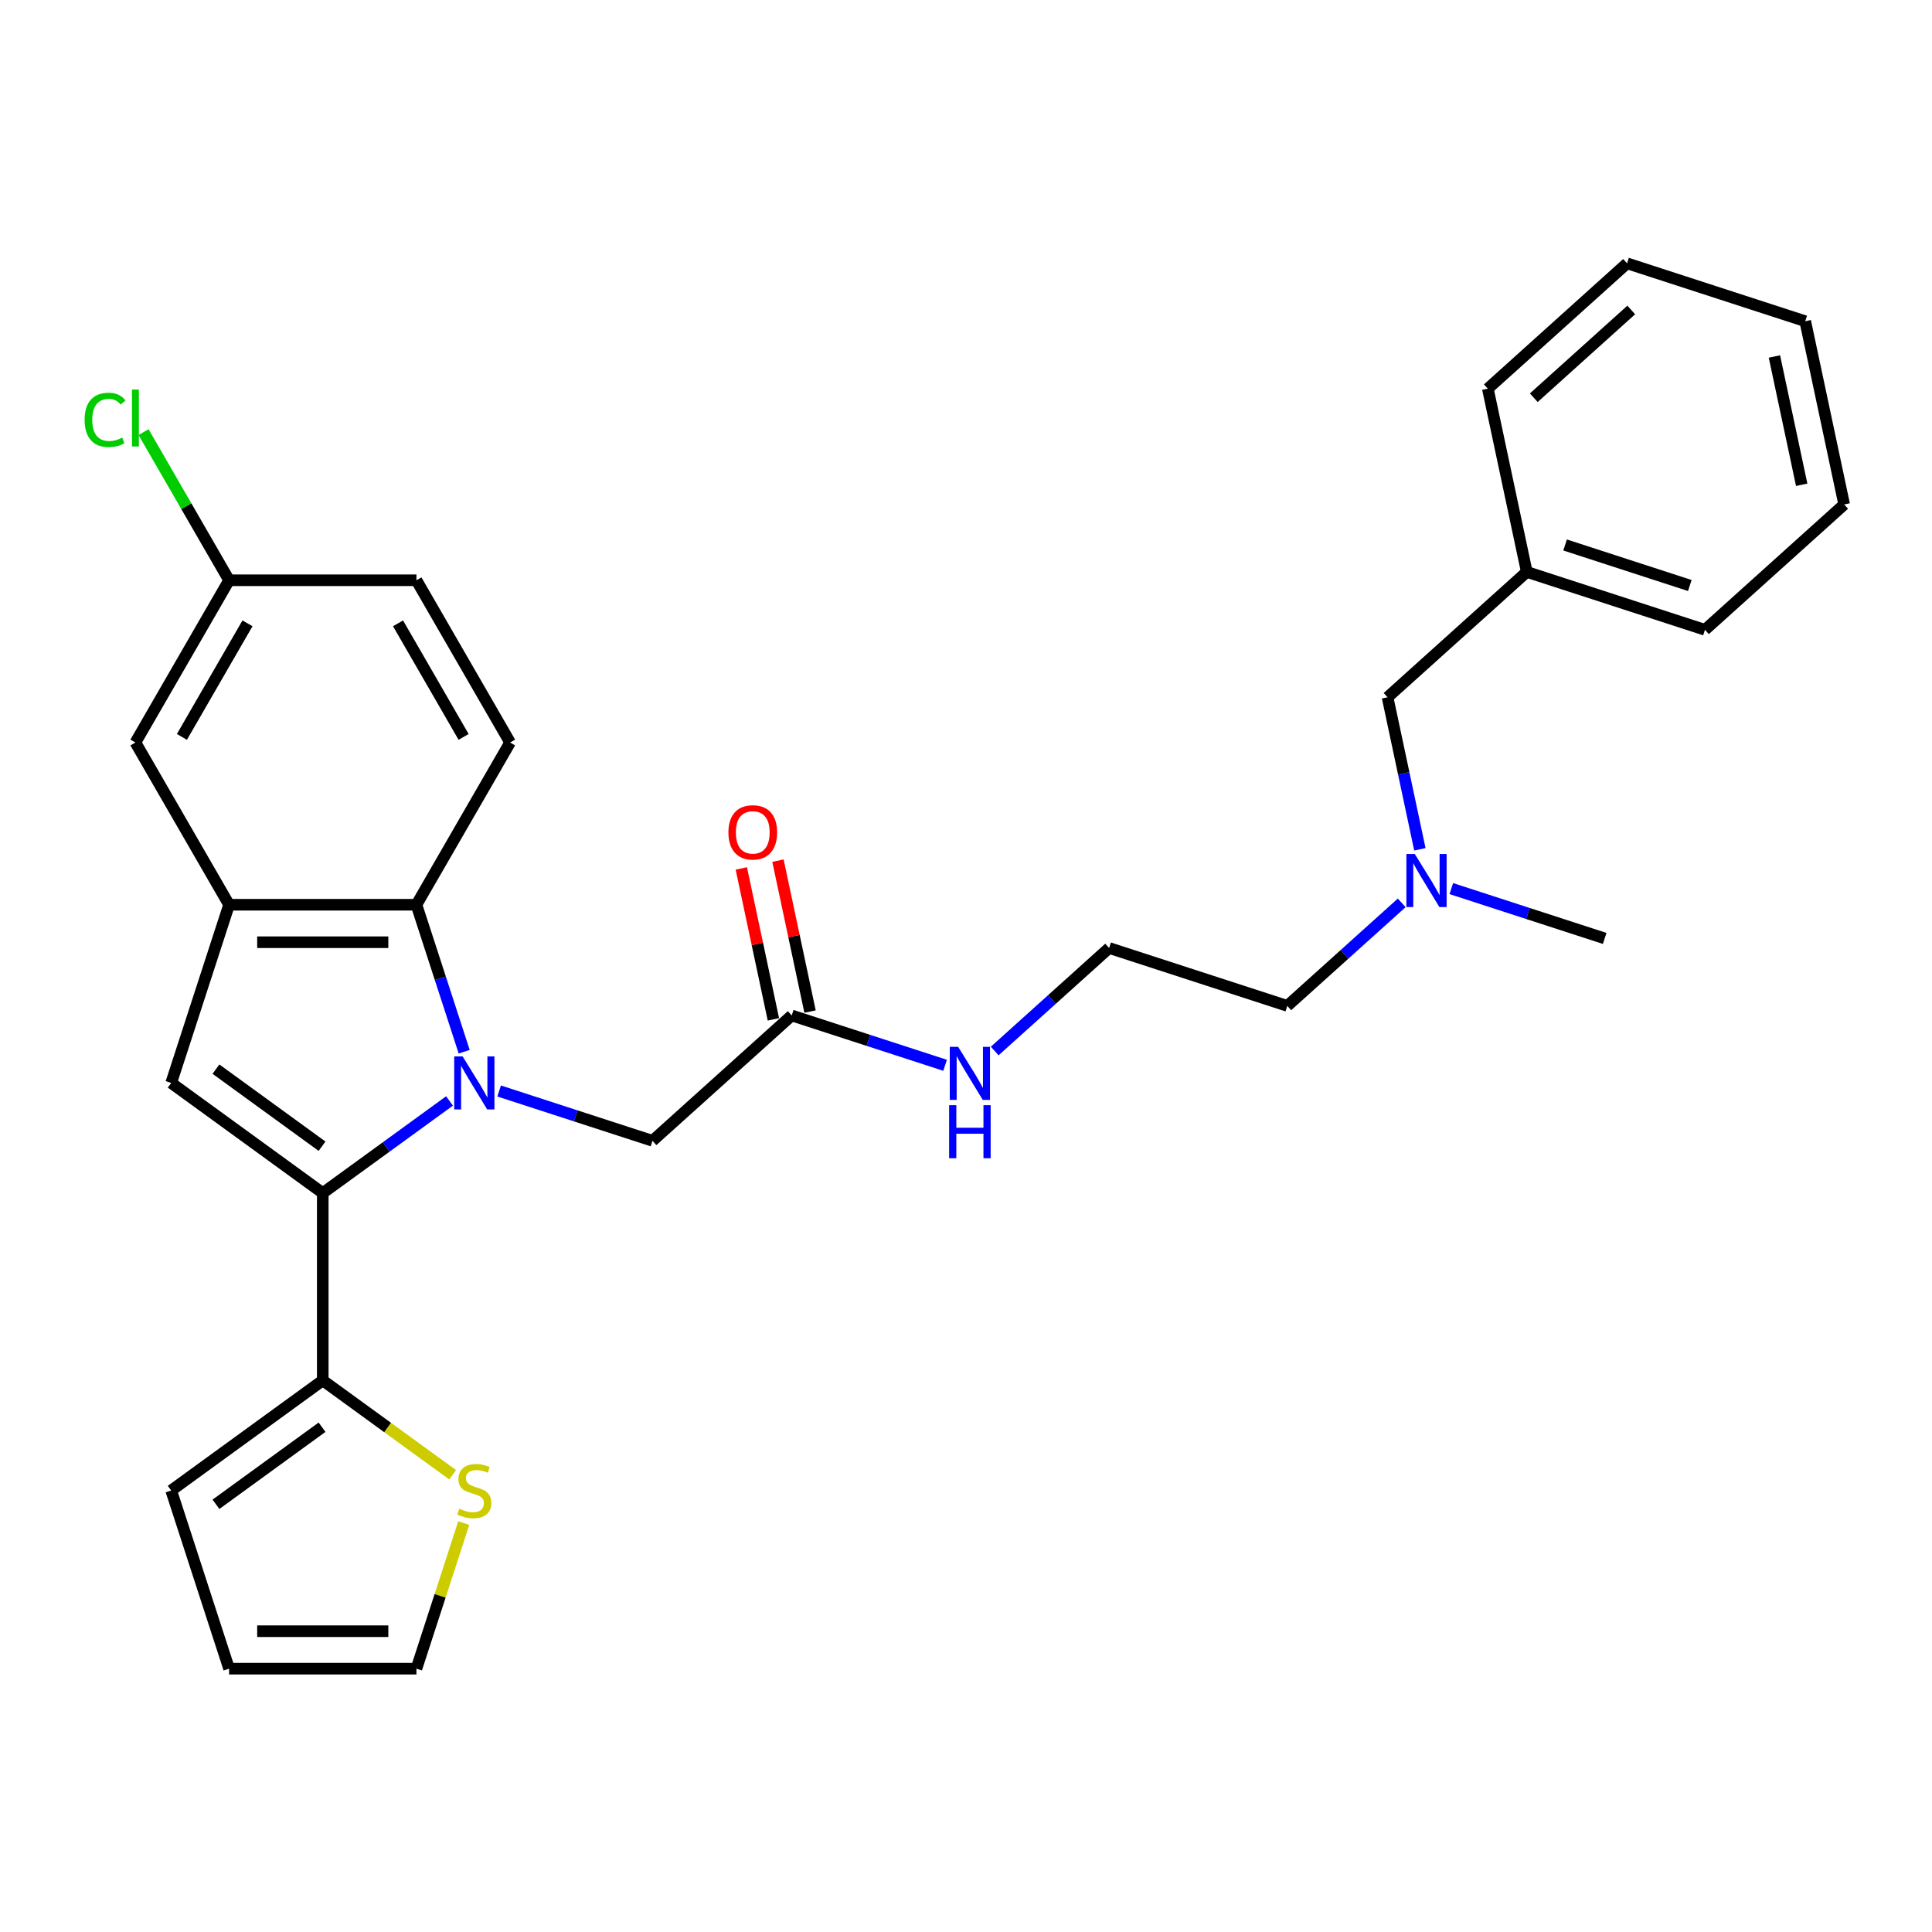 <?xml version='1.0' encoding='iso-8859-1'?>
<svg version='1.1' baseProfile='full'
              xmlns='http://www.w3.org/2000/svg'
                      xmlns:rdkit='http://www.rdkit.org/xml'
                      xmlns:xlink='http://www.w3.org/1999/xlink'
                  xml:space='preserve'
width='1000px' height='1000px' viewBox='0 0 1000 1000'>
<!-- END OF HEADER -->
<rect style='opacity:1.0;fill:#FFFFFF;stroke:none' width='1000' height='1000' x='0' y='0'> </rect>
<path class='bond-0' d='M 232.67,569.849 L 199.865,593.684' style='fill:none;fill-rule:evenodd;stroke:#0000FF;stroke-width:6px;stroke-linecap:butt;stroke-linejoin:miter;stroke-opacity:1' />
<path class='bond-0' d='M 199.865,593.684 L 167.06,617.518' style='fill:none;fill-rule:evenodd;stroke:#000000;stroke-width:6px;stroke-linecap:butt;stroke-linejoin:miter;stroke-opacity:1' />
<path class='bond-2' d='M 240.26,544.366 L 227.902,506.333' style='fill:none;fill-rule:evenodd;stroke:#0000FF;stroke-width:6px;stroke-linecap:butt;stroke-linejoin:miter;stroke-opacity:1' />
<path class='bond-2' d='M 227.902,506.333 L 215.544,468.299' style='fill:none;fill-rule:evenodd;stroke:#000000;stroke-width:6px;stroke-linecap:butt;stroke-linejoin:miter;stroke-opacity:1' />
<path class='bond-5' d='M 258.348,564.693 L 298.039,577.59' style='fill:none;fill-rule:evenodd;stroke:#0000FF;stroke-width:6px;stroke-linecap:butt;stroke-linejoin:miter;stroke-opacity:1' />
<path class='bond-5' d='M 298.039,577.59 L 337.731,590.486' style='fill:none;fill-rule:evenodd;stroke:#000000;stroke-width:6px;stroke-linecap:butt;stroke-linejoin:miter;stroke-opacity:1' />
<path class='bond-1' d='M 167.06,617.518 L 88.611,560.521' style='fill:none;fill-rule:evenodd;stroke:#000000;stroke-width:6px;stroke-linecap:butt;stroke-linejoin:miter;stroke-opacity:1' />
<path class='bond-1' d='M 166.692,593.279 L 111.777,553.381' style='fill:none;fill-rule:evenodd;stroke:#000000;stroke-width:6px;stroke-linecap:butt;stroke-linejoin:miter;stroke-opacity:1' />
<path class='bond-4' d='M 167.06,617.518 L 167.06,714.486' style='fill:none;fill-rule:evenodd;stroke:#000000;stroke-width:6px;stroke-linecap:butt;stroke-linejoin:miter;stroke-opacity:1' />
<path class='bond-29' d='M 88.611,560.521 L 118.576,468.299' style='fill:none;fill-rule:evenodd;stroke:#000000;stroke-width:6px;stroke-linecap:butt;stroke-linejoin:miter;stroke-opacity:1' />
<path class='bond-3' d='M 215.544,468.299 L 118.576,468.299' style='fill:none;fill-rule:evenodd;stroke:#000000;stroke-width:6px;stroke-linecap:butt;stroke-linejoin:miter;stroke-opacity:1' />
<path class='bond-3' d='M 200.999,487.693 L 133.121,487.693' style='fill:none;fill-rule:evenodd;stroke:#000000;stroke-width:6px;stroke-linecap:butt;stroke-linejoin:miter;stroke-opacity:1' />
<path class='bond-8' d='M 215.544,468.299 L 264.028,384.322' style='fill:none;fill-rule:evenodd;stroke:#000000;stroke-width:6px;stroke-linecap:butt;stroke-linejoin:miter;stroke-opacity:1' />
<path class='bond-9' d='M 118.576,468.299 L 70.091,384.322' style='fill:none;fill-rule:evenodd;stroke:#000000;stroke-width:6px;stroke-linecap:butt;stroke-linejoin:miter;stroke-opacity:1' />
<path class='bond-6' d='M 167.06,714.486 L 200.67,738.905' style='fill:none;fill-rule:evenodd;stroke:#000000;stroke-width:6px;stroke-linecap:butt;stroke-linejoin:miter;stroke-opacity:1' />
<path class='bond-6' d='M 200.67,738.905 L 234.28,763.325' style='fill:none;fill-rule:evenodd;stroke:#CCCC00;stroke-width:6px;stroke-linecap:butt;stroke-linejoin:miter;stroke-opacity:1' />
<path class='bond-10' d='M 167.06,714.486 L 88.611,771.483' style='fill:none;fill-rule:evenodd;stroke:#000000;stroke-width:6px;stroke-linecap:butt;stroke-linejoin:miter;stroke-opacity:1' />
<path class='bond-10' d='M 166.692,738.726 L 111.777,778.623' style='fill:none;fill-rule:evenodd;stroke:#000000;stroke-width:6px;stroke-linecap:butt;stroke-linejoin:miter;stroke-opacity:1' />
<path class='bond-7' d='M 337.731,590.486 L 409.793,525.602' style='fill:none;fill-rule:evenodd;stroke:#000000;stroke-width:6px;stroke-linecap:butt;stroke-linejoin:miter;stroke-opacity:1' />
<path class='bond-11' d='M 240.033,788.336 L 227.789,826.021' style='fill:none;fill-rule:evenodd;stroke:#CCCC00;stroke-width:6px;stroke-linecap:butt;stroke-linejoin:miter;stroke-opacity:1' />
<path class='bond-11' d='M 227.789,826.021 L 215.544,863.705' style='fill:none;fill-rule:evenodd;stroke:#000000;stroke-width:6px;stroke-linecap:butt;stroke-linejoin:miter;stroke-opacity:1' />
<path class='bond-13' d='M 419.278,523.586 L 410.976,484.529' style='fill:none;fill-rule:evenodd;stroke:#000000;stroke-width:6px;stroke-linecap:butt;stroke-linejoin:miter;stroke-opacity:1' />
<path class='bond-13' d='M 410.976,484.529 L 402.674,445.473' style='fill:none;fill-rule:evenodd;stroke:#FF0000;stroke-width:6px;stroke-linecap:butt;stroke-linejoin:miter;stroke-opacity:1' />
<path class='bond-13' d='M 400.308,527.618 L 392.006,488.562' style='fill:none;fill-rule:evenodd;stroke:#000000;stroke-width:6px;stroke-linecap:butt;stroke-linejoin:miter;stroke-opacity:1' />
<path class='bond-13' d='M 392.006,488.562 L 383.705,449.505' style='fill:none;fill-rule:evenodd;stroke:#FF0000;stroke-width:6px;stroke-linecap:butt;stroke-linejoin:miter;stroke-opacity:1' />
<path class='bond-14' d='M 409.793,525.602 L 449.485,538.498' style='fill:none;fill-rule:evenodd;stroke:#000000;stroke-width:6px;stroke-linecap:butt;stroke-linejoin:miter;stroke-opacity:1' />
<path class='bond-14' d='M 449.485,538.498 L 489.177,551.395' style='fill:none;fill-rule:evenodd;stroke:#0000FF;stroke-width:6px;stroke-linecap:butt;stroke-linejoin:miter;stroke-opacity:1' />
<path class='bond-17' d='M 264.028,384.322 L 215.544,300.345' style='fill:none;fill-rule:evenodd;stroke:#000000;stroke-width:6px;stroke-linecap:butt;stroke-linejoin:miter;stroke-opacity:1' />
<path class='bond-17' d='M 239.96,381.422 L 206.021,322.638' style='fill:none;fill-rule:evenodd;stroke:#000000;stroke-width:6px;stroke-linecap:butt;stroke-linejoin:miter;stroke-opacity:1' />
<path class='bond-30' d='M 70.091,384.322 L 118.576,300.345' style='fill:none;fill-rule:evenodd;stroke:#000000;stroke-width:6px;stroke-linecap:butt;stroke-linejoin:miter;stroke-opacity:1' />
<path class='bond-30' d='M 94.159,381.422 L 128.098,322.638' style='fill:none;fill-rule:evenodd;stroke:#000000;stroke-width:6px;stroke-linecap:butt;stroke-linejoin:miter;stroke-opacity:1' />
<path class='bond-12' d='M 88.611,771.483 L 118.576,863.705' style='fill:none;fill-rule:evenodd;stroke:#000000;stroke-width:6px;stroke-linecap:butt;stroke-linejoin:miter;stroke-opacity:1' />
<path class='bond-31' d='M 215.544,863.705 L 118.576,863.705' style='fill:none;fill-rule:evenodd;stroke:#000000;stroke-width:6px;stroke-linecap:butt;stroke-linejoin:miter;stroke-opacity:1' />
<path class='bond-31' d='M 200.999,844.312 L 133.121,844.312' style='fill:none;fill-rule:evenodd;stroke:#000000;stroke-width:6px;stroke-linecap:butt;stroke-linejoin:miter;stroke-opacity:1' />
<path class='bond-21' d='M 514.854,544.007 L 544.465,517.344' style='fill:none;fill-rule:evenodd;stroke:#0000FF;stroke-width:6px;stroke-linecap:butt;stroke-linejoin:miter;stroke-opacity:1' />
<path class='bond-21' d='M 544.465,517.344 L 574.077,490.682' style='fill:none;fill-rule:evenodd;stroke:#000000;stroke-width:6px;stroke-linecap:butt;stroke-linejoin:miter;stroke-opacity:1' />
<path class='bond-15' d='M 118.576,300.345 L 215.544,300.345' style='fill:none;fill-rule:evenodd;stroke:#000000;stroke-width:6px;stroke-linecap:butt;stroke-linejoin:miter;stroke-opacity:1' />
<path class='bond-19' d='M 118.576,300.345 L 96.438,262.001' style='fill:none;fill-rule:evenodd;stroke:#000000;stroke-width:6px;stroke-linecap:butt;stroke-linejoin:miter;stroke-opacity:1' />
<path class='bond-19' d='M 96.438,262.001 L 74.3,223.657' style='fill:none;fill-rule:evenodd;stroke:#00CC00;stroke-width:6px;stroke-linecap:butt;stroke-linejoin:miter;stroke-opacity:1' />
<path class='bond-16' d='M 725.522,467.322 L 695.911,493.985' style='fill:none;fill-rule:evenodd;stroke:#0000FF;stroke-width:6px;stroke-linecap:butt;stroke-linejoin:miter;stroke-opacity:1' />
<path class='bond-16' d='M 695.911,493.985 L 666.299,520.647' style='fill:none;fill-rule:evenodd;stroke:#000000;stroke-width:6px;stroke-linecap:butt;stroke-linejoin:miter;stroke-opacity:1' />
<path class='bond-18' d='M 734.927,439.608 L 726.563,400.26' style='fill:none;fill-rule:evenodd;stroke:#0000FF;stroke-width:6px;stroke-linecap:butt;stroke-linejoin:miter;stroke-opacity:1' />
<path class='bond-18' d='M 726.563,400.26 L 718.2,360.913' style='fill:none;fill-rule:evenodd;stroke:#000000;stroke-width:6px;stroke-linecap:butt;stroke-linejoin:miter;stroke-opacity:1' />
<path class='bond-23' d='M 751.199,459.934 L 790.891,472.831' style='fill:none;fill-rule:evenodd;stroke:#0000FF;stroke-width:6px;stroke-linecap:butt;stroke-linejoin:miter;stroke-opacity:1' />
<path class='bond-23' d='M 790.891,472.831 L 830.583,485.727' style='fill:none;fill-rule:evenodd;stroke:#000000;stroke-width:6px;stroke-linecap:butt;stroke-linejoin:miter;stroke-opacity:1' />
<path class='bond-20' d='M 718.2,360.913 L 790.261,296.029' style='fill:none;fill-rule:evenodd;stroke:#000000;stroke-width:6px;stroke-linecap:butt;stroke-linejoin:miter;stroke-opacity:1' />
<path class='bond-24' d='M 790.261,296.029 L 882.484,325.993' style='fill:none;fill-rule:evenodd;stroke:#000000;stroke-width:6px;stroke-linecap:butt;stroke-linejoin:miter;stroke-opacity:1' />
<path class='bond-24' d='M 810.088,282.079 L 874.644,303.054' style='fill:none;fill-rule:evenodd;stroke:#000000;stroke-width:6px;stroke-linecap:butt;stroke-linejoin:miter;stroke-opacity:1' />
<path class='bond-25' d='M 790.261,296.029 L 770.101,201.179' style='fill:none;fill-rule:evenodd;stroke:#000000;stroke-width:6px;stroke-linecap:butt;stroke-linejoin:miter;stroke-opacity:1' />
<path class='bond-22' d='M 574.077,490.682 L 666.299,520.647' style='fill:none;fill-rule:evenodd;stroke:#000000;stroke-width:6px;stroke-linecap:butt;stroke-linejoin:miter;stroke-opacity:1' />
<path class='bond-27' d='M 882.484,325.993 L 954.545,261.109' style='fill:none;fill-rule:evenodd;stroke:#000000;stroke-width:6px;stroke-linecap:butt;stroke-linejoin:miter;stroke-opacity:1' />
<path class='bond-26' d='M 770.101,201.179 L 842.162,136.295' style='fill:none;fill-rule:evenodd;stroke:#000000;stroke-width:6px;stroke-linecap:butt;stroke-linejoin:miter;stroke-opacity:1' />
<path class='bond-26' d='M 793.887,205.859 L 844.33,160.44' style='fill:none;fill-rule:evenodd;stroke:#000000;stroke-width:6px;stroke-linecap:butt;stroke-linejoin:miter;stroke-opacity:1' />
<path class='bond-28' d='M 842.162,136.295 L 934.385,166.26' style='fill:none;fill-rule:evenodd;stroke:#000000;stroke-width:6px;stroke-linecap:butt;stroke-linejoin:miter;stroke-opacity:1' />
<path class='bond-32' d='M 954.545,261.109 L 934.385,166.26' style='fill:none;fill-rule:evenodd;stroke:#000000;stroke-width:6px;stroke-linecap:butt;stroke-linejoin:miter;stroke-opacity:1' />
<path class='bond-32' d='M 932.551,250.914 L 918.439,184.519' style='fill:none;fill-rule:evenodd;stroke:#000000;stroke-width:6px;stroke-linecap:butt;stroke-linejoin:miter;stroke-opacity:1' />
<path  class='atom-0' d='M 239.439 546.791
L 248.437 561.336
Q 249.329 562.771, 250.765 565.37
Q 252.2 567.969, 252.277 568.124
L 252.277 546.791
L 255.923 546.791
L 255.923 574.252
L 252.161 574.252
L 242.503 558.349
Q 241.378 556.487, 240.176 554.354
Q 239.012 552.221, 238.663 551.561
L 238.663 574.252
L 235.094 574.252
L 235.094 546.791
L 239.439 546.791
' fill='#0000FF'/>
<path  class='atom-7' d='M 237.751 780.908
Q 238.062 781.025, 239.342 781.568
Q 240.622 782.111, 242.018 782.46
Q 243.453 782.77, 244.85 782.77
Q 247.448 782.77, 248.961 781.529
Q 250.474 780.249, 250.474 778.038
Q 250.474 776.525, 249.698 775.594
Q 248.961 774.663, 247.797 774.159
Q 246.634 773.655, 244.694 773.073
Q 242.251 772.336, 240.777 771.638
Q 239.342 770.94, 238.294 769.466
Q 237.286 767.992, 237.286 765.51
Q 237.286 762.058, 239.613 759.924
Q 241.979 757.791, 246.634 757.791
Q 249.814 757.791, 253.422 759.304
L 252.529 762.29
Q 249.232 760.933, 246.75 760.933
Q 244.074 760.933, 242.6 762.058
Q 241.126 763.144, 241.165 765.044
Q 241.165 766.518, 241.902 767.41
Q 242.677 768.302, 243.763 768.807
Q 244.888 769.311, 246.75 769.893
Q 249.232 770.668, 250.706 771.444
Q 252.18 772.22, 253.228 773.81
Q 254.314 775.362, 254.314 778.038
Q 254.314 781.839, 251.754 783.895
Q 249.232 785.912, 245.005 785.912
Q 242.561 785.912, 240.699 785.369
Q 238.876 784.865, 236.704 783.972
L 237.751 780.908
' fill='#CCCC00'/>
<path  class='atom-14' d='M 377.026 430.83
Q 377.026 424.236, 380.284 420.551
Q 383.542 416.866, 389.632 416.866
Q 395.722 416.866, 398.98 420.551
Q 402.238 424.236, 402.238 430.83
Q 402.238 437.501, 398.941 441.303
Q 395.644 445.065, 389.632 445.065
Q 383.581 445.065, 380.284 441.303
Q 377.026 437.54, 377.026 430.83
M 389.632 441.962
Q 393.821 441.962, 396.071 439.169
Q 398.359 436.338, 398.359 430.83
Q 398.359 425.438, 396.071 422.723
Q 393.821 419.969, 389.632 419.969
Q 385.443 419.969, 383.155 422.685
Q 380.905 425.4, 380.905 430.83
Q 380.905 436.377, 383.155 439.169
Q 385.443 441.962, 389.632 441.962
' fill='#FF0000'/>
<path  class='atom-15' d='M 495.945 541.836
L 504.944 556.381
Q 505.836 557.816, 507.271 560.415
Q 508.706 563.014, 508.784 563.169
L 508.784 541.836
L 512.43 541.836
L 512.43 569.297
L 508.667 569.297
L 499.009 553.395
Q 497.884 551.533, 496.682 549.399
Q 495.518 547.266, 495.169 546.607
L 495.169 569.297
L 491.601 569.297
L 491.601 541.836
L 495.945 541.836
' fill='#0000FF'/>
<path  class='atom-15' d='M 491.271 572.043
L 494.995 572.043
L 494.995 583.718
L 509.036 583.718
L 509.036 572.043
L 512.759 572.043
L 512.759 599.505
L 509.036 599.505
L 509.036 586.821
L 494.995 586.821
L 494.995 599.505
L 491.271 599.505
L 491.271 572.043
' fill='#0000FF'/>
<path  class='atom-17' d='M 732.291 442.032
L 741.289 456.577
Q 742.181 458.012, 743.616 460.611
Q 745.052 463.21, 745.129 463.365
L 745.129 442.032
L 748.775 442.032
L 748.775 469.493
L 745.013 469.493
L 735.355 453.59
Q 734.23 451.729, 733.028 449.595
Q 731.864 447.462, 731.515 446.803
L 731.515 469.493
L 727.946 469.493
L 727.946 442.032
L 732.291 442.032
' fill='#0000FF'/>
<path  class='atom-20' d='M 43.794 217.318
Q 43.794 210.491, 46.974 206.923
Q 50.194 203.316, 56.283 203.316
Q 61.946 203.316, 64.972 207.311
L 62.412 209.405
Q 60.201 206.496, 56.283 206.496
Q 52.133 206.496, 49.922 209.289
Q 47.75 212.043, 47.75 217.318
Q 47.75 222.748, 50 225.541
Q 52.288 228.334, 56.71 228.334
Q 59.735 228.334, 63.265 226.511
L 64.351 229.42
Q 62.916 230.351, 60.744 230.894
Q 58.572 231.437, 56.167 231.437
Q 50.194 231.437, 46.974 227.791
Q 43.794 224.145, 43.794 217.318
' fill='#00CC00'/>
<path  class='atom-20' d='M 68.307 201.648
L 71.876 201.648
L 71.876 231.088
L 68.307 231.088
L 68.307 201.648
' fill='#00CC00'/>
</svg>
